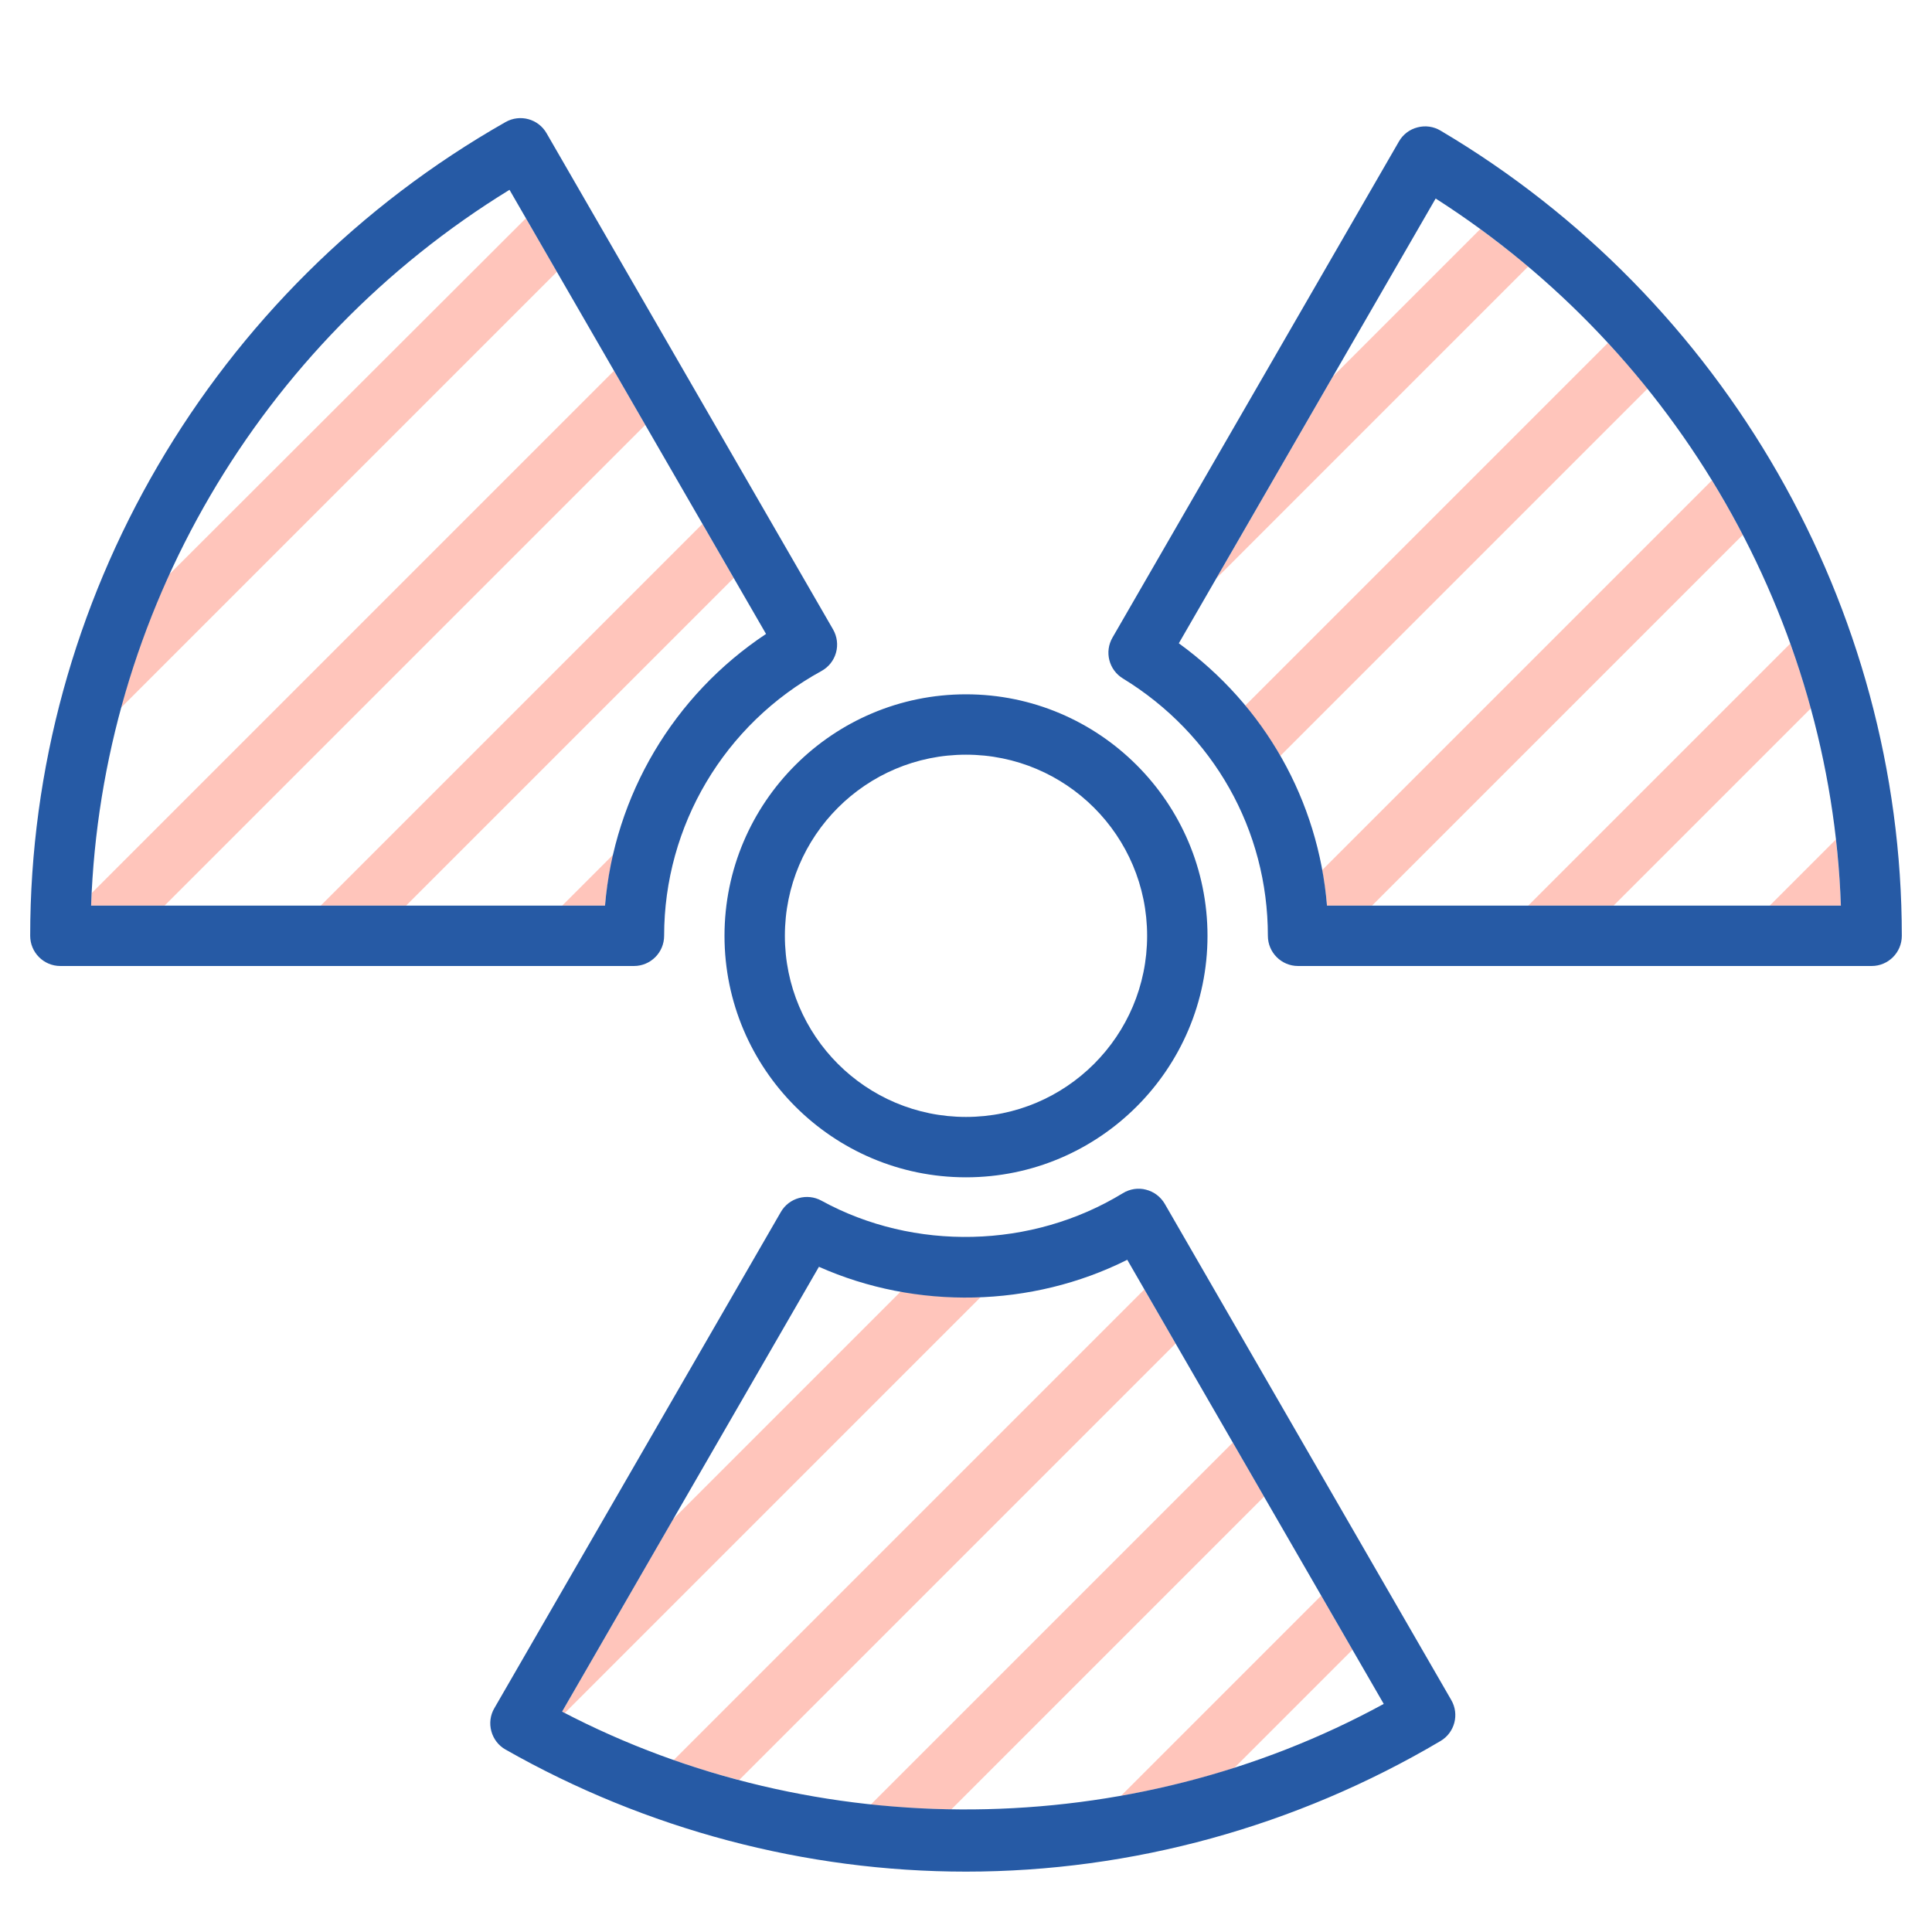 <?xml version="1.0" encoding="utf-8"?>
<!-- Uploaded to: SVG Repo, www.svgrepo.com, Generator: SVG Repo Mixer Tools -->
<svg height="800px" width="800px" version="1.1" id="Uploaded to svgrepo.com" xmlns="http://www.w3.org/2000/svg" xmlns:xlink="http://www.w3.org/1999/xlink" 
	 viewBox="0 0 32 32" xml:space="preserve">
<style type="text/css">
	.hatch_een{fill:#265AA5;}
	.hatch_twee{fill:#FFC5BB;}
</style>
<g>
	<g>
		<path class="hatch_twee" d="M30.491,15c-0.013-0.362-0.043-0.739-0.083-1.096L29.312,15H30.491z"/>
		<polygon class="hatch_twee" points="11.635,8.677 5.312,15 6.726,15 12.152,9.574 		"/>
		<path class="hatch_twee" d="M10.162,14.15L9.312,15h0.709C10.045,14.711,10.097,14.429,10.162,14.15z"/>
		<path class="hatch_twee" d="M24.518,3.794l-2.439,2.439l-1.932,3.346l5.164-5.164C25.054,4.2,24.79,3.993,24.518,3.794z"/>
		<path class="hatch_twee" d="M14.92,21.391l-3.77,3.77L9.31,28.35c0.015,0.008,0.031,0.013,0.046,0.021l6.889-6.889
			C15.801,21.499,15.357,21.47,14.92,21.391z"/>
		<path class="hatch_twee" d="M10.17,6.141l-8.648,8.648C1.519,14.86,1.511,14.929,1.509,15h1.217l7.962-7.962L10.17,6.141z"/>
		<path class="hatch_twee" d="M2.801,9.516C2.473,10.23,2.208,10.965,2,11.726l7.224-7.224L8.711,3.615L2.801,9.516z"/>
		<path class="hatch_twee" d="M26.726,15l3.268-3.268c-0.099-0.361-0.215-0.721-0.341-1.073L25.312,15H26.726z"/>
		<path class="hatch_twee" d="M20.937,24.789l-0.518-0.896l-5.999,5.999c0.447,0.047,0.889,0.07,1.338,0.076L20.937,24.789z"/>
		<path class="hatch_twee" d="M22.401,27.325l-0.518-0.896l-3.316,3.316c0.639-0.115,1.256-0.261,1.876-0.462L22.401,27.325z"/>
		<path class="hatch_twee" d="M19.472,22.253l-0.518-0.896l-7.796,7.796c0.358,0.125,0.717,0.235,1.083,0.331L19.472,22.253z"/>
		<path class="hatch_twee" d="M21.979,15h0.746l6.141-6.141c-0.16-0.308-0.33-0.606-0.512-0.902l-6.456,6.456
			C21.934,14.606,21.963,14.802,21.979,15z"/>
		<path class="hatch_twee" d="M27.288,6.438c-0.209-0.261-0.428-0.512-0.655-0.759l-6.011,6.011c0.217,0.262,0.415,0.537,0.584,0.83
			L27.288,6.438z"/>
	</g>
	<path class="hatch_een" d="M12,15.5c0,2.206,1.794,4,4,4s4-1.794,4-4c0-2.206-1.794-4-4-4S12,13.294,12,15.5z M16,12.5
		c1.657,0,3,1.343,3,3s-1.343,3-3,3s-3-1.343-3-3S14.343,12.5,16,12.5z M10.5,16H1c-0.276,0-0.5-0.224-0.5-0.5
		c0-5.555,3.017-10.719,7.873-13.478c0.239-0.136,0.543-0.054,0.68,0.185l4.745,8.218c0.067,0.117,0.085,0.255,0.049,0.385
		s-0.123,0.239-0.241,0.304C11.998,11.994,11,13.675,11,15.5C11,15.776,10.776,16,10.5,16z M1.509,15h8.512
		c0.153-1.826,1.136-3.484,2.667-4.5L8.439,3.144C4.289,5.692,1.678,10.16,1.509,15z M31,16h-9.5c-0.276,0-0.5-0.224-0.5-0.5
		c0-1.749-0.898-3.343-2.402-4.263c-0.231-0.141-0.308-0.441-0.172-0.676l4.745-8.218c0.066-0.116,0.177-0.2,0.306-0.233
		c0.131-0.035,0.268-0.015,0.382,0.053C28.571,4.95,31.5,10.061,31.5,15.5C31.5,15.776,31.276,16,31,16z M21.979,15h8.512
		c-0.167-4.732-2.695-9.143-6.712-11.712l-4.254,7.367C20.948,11.687,21.836,13.259,21.979,15z M16,31
		c-2.661,0-5.299-0.699-7.627-2.022c-0.116-0.065-0.2-0.175-0.235-0.304c-0.035-0.128-0.018-0.266,0.05-0.381l4.745-8.218
		c0.135-0.236,0.437-0.318,0.673-0.188c1.531,0.84,3.483,0.799,4.992-0.124c0.114-0.07,0.255-0.093,0.384-0.058
		c0.131,0.033,0.242,0.118,0.31,0.234l4.745,8.218c0.138,0.237,0.058,0.541-0.178,0.68C21.466,30.252,18.749,31,16,31z M9.31,28.35
		c4.208,2.201,9.422,2.16,13.609-0.128l-4.248-7.356c-1.583,0.794-3.497,0.833-5.107,0.116L9.31,28.35z"/>
</g>
</svg>